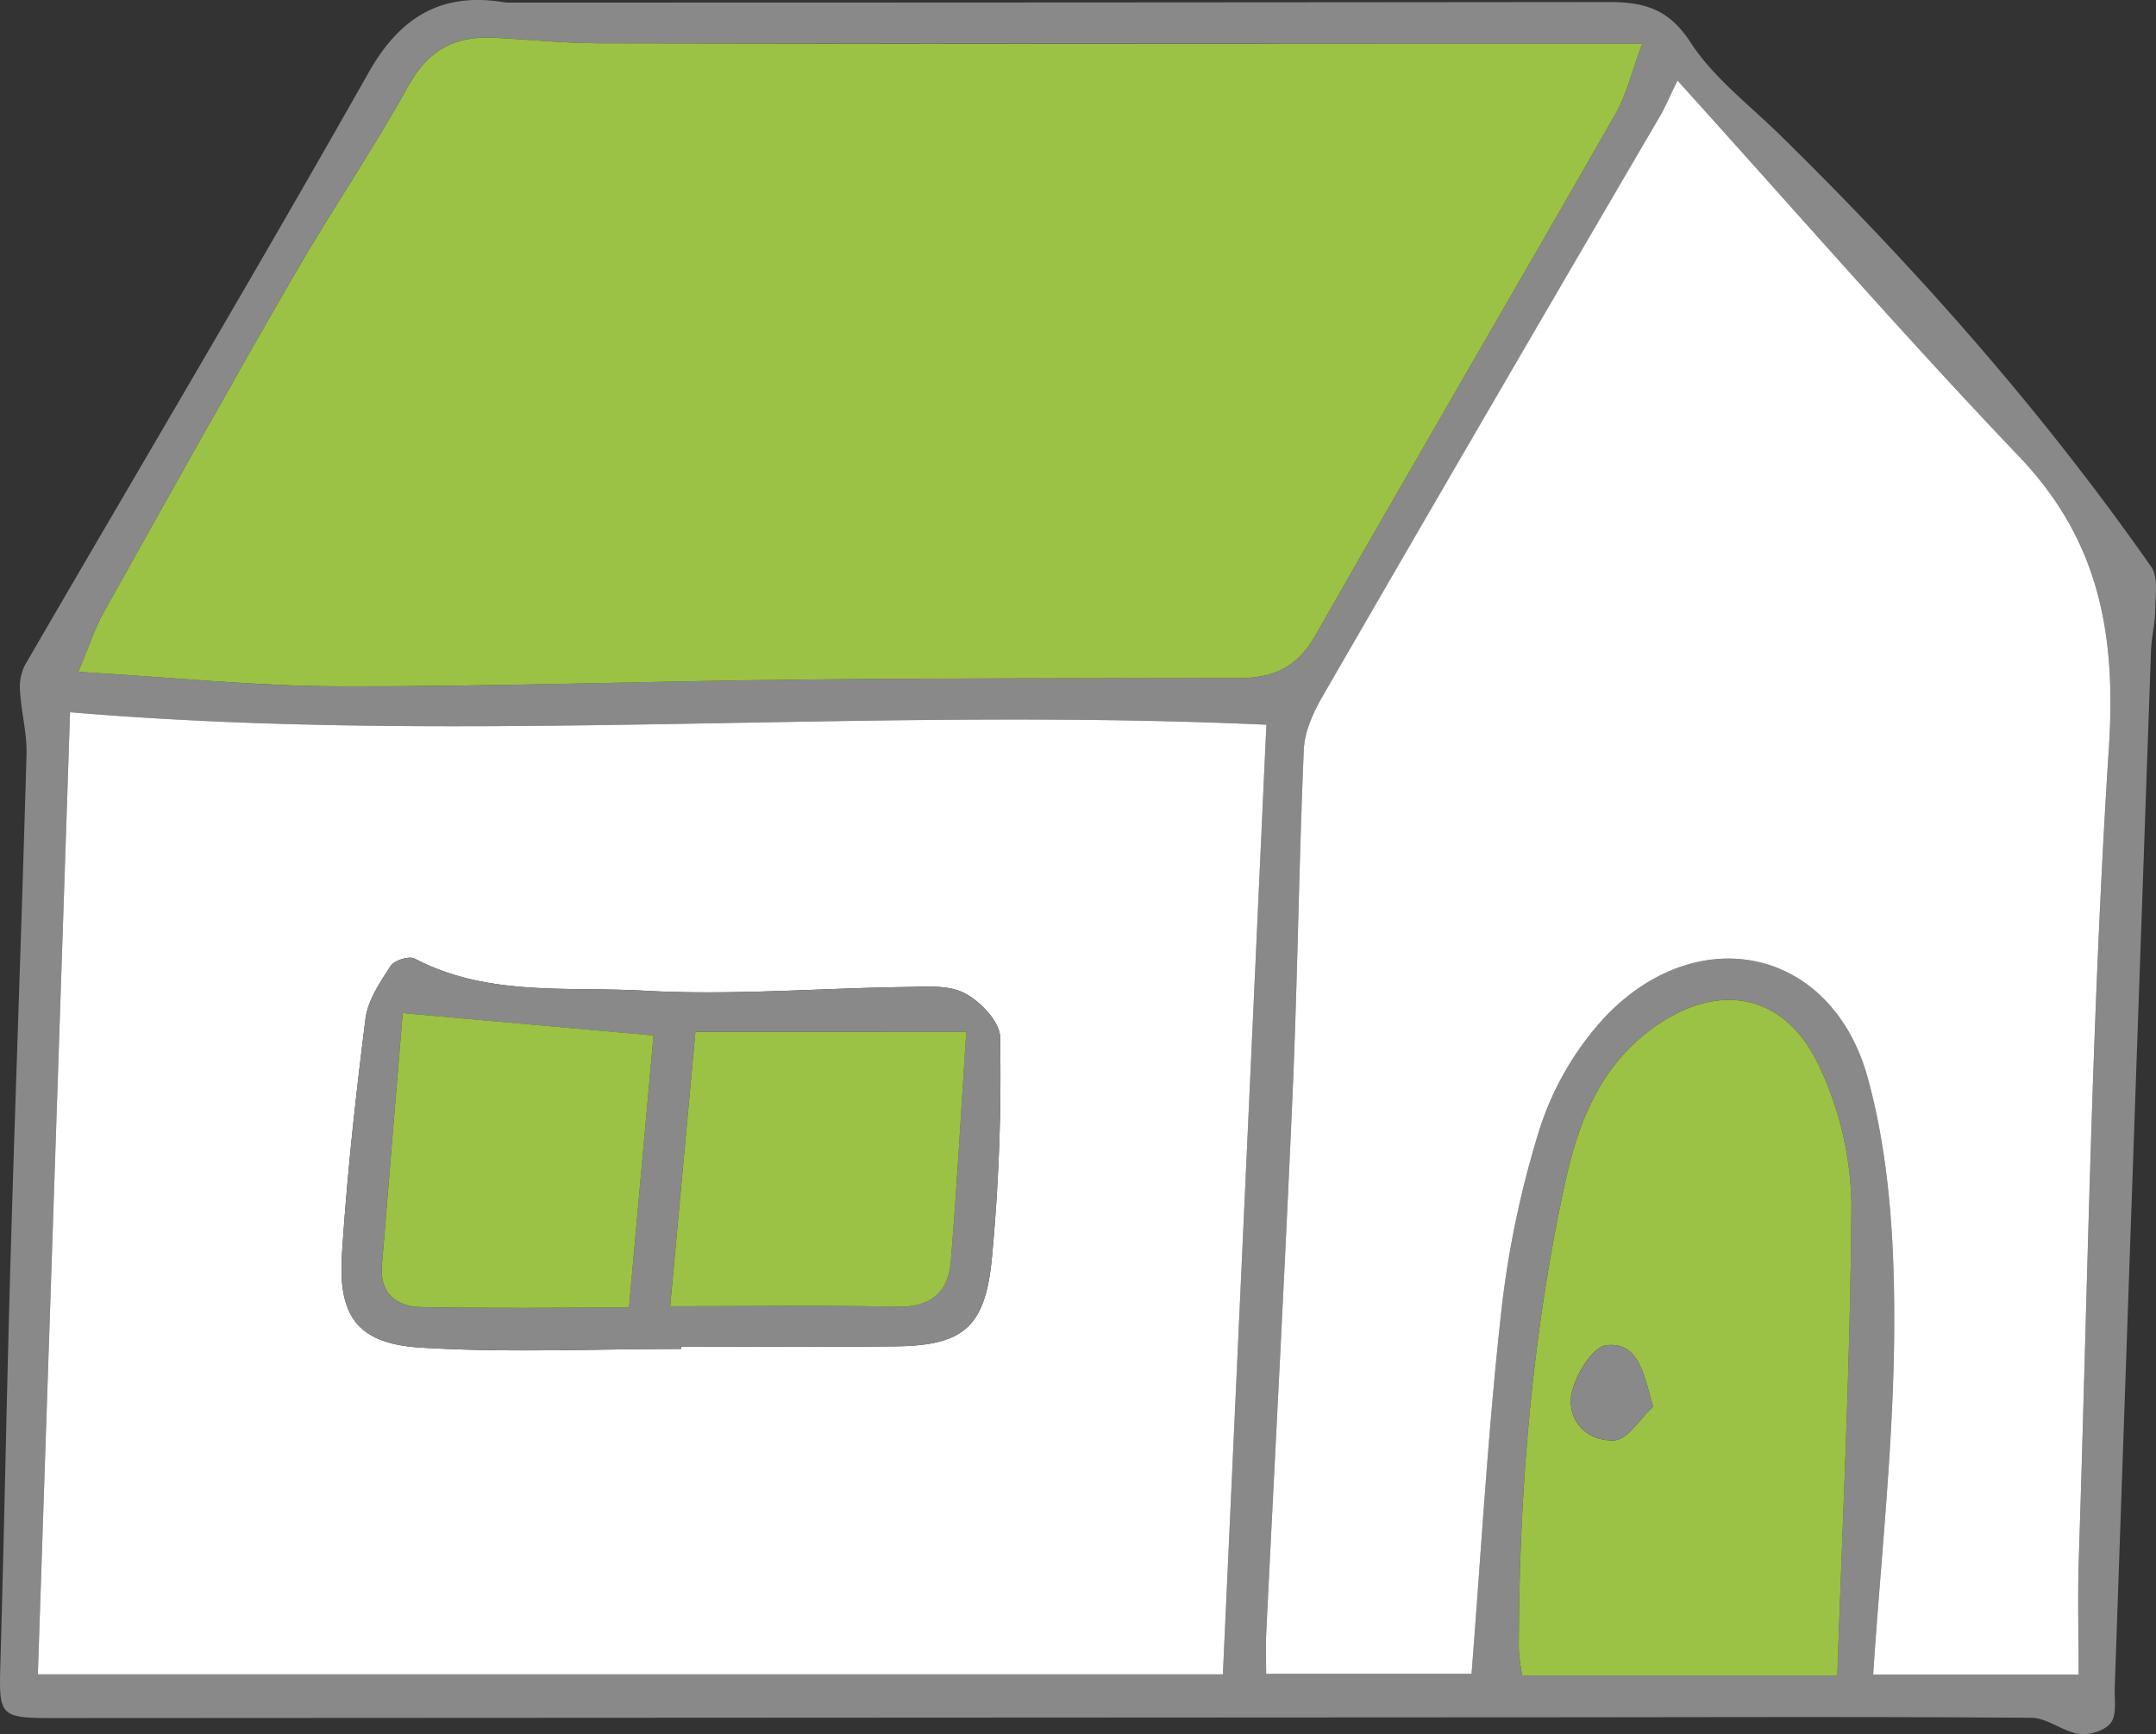 <svg id="グループ_32" data-name="グループ 32" xmlns="http://www.w3.org/2000/svg" xmlns:xlink="http://www.w3.org/1999/xlink" width="334.052" height="268.756" viewBox="0 0 334.052 268.756">
  <rect x="0" y="0" width="334.052" height="268.756" fill="#333333" stroke="none"/>
  <defs>
    <clipPath id="clip-path">
      <rect id="長方形_440" data-name="長方形 440" width="334.052" height="268.756" fill="none"/>
    </clipPath>
  </defs>
  <g id="グループ_31" data-name="グループ 31" clip-path="url(#clip-path)">
    <path id="パス_103" data-name="パス 103" d="M78.379.4q85.33,0,170.66-.087c5.595-.013,9.456.96,12.875,6.234,3.537,5.458,9.058,9.653,13.805,14.3,21.112,20.69,40.638,42.751,57.594,66.993,1.146,1.639.627,4.551.606,6.871-.018,2.037-.569,4.066-.64,6.108q-2.835,80.34-5.618,160.679c-.066,1.864.341,4.166-.59,5.458-.863,1.2-3.322,1.979-4.908,1.754-2.546-.362-4.944-2.491-7.414-2.509-24.305-.186-48.613-.089-72.918-.076q-116.313.059-232.624.118c-9.532.005-9.393.005-9.128-9.178.6-20.763.957-41.532,1.565-62.292.763-25.951,1.728-51.9,2.464-77.852.092-3.232-.8-6.483-1-9.742a7.631,7.631,0,0,1,.75-4.095C21.623,72.465,39.715,42.028,57.133,11.208,62.124,2.373,68.713-1.292,78.379.4M10.859,110.379C9.207,159.692,7.537,209.552,5.867,259.47H189.475q3.4-74.256,6.74-147.16c-62.573-2.858-123.945,3.243-185.357-1.932m311.21,149.113c0-6.352-.163-12.141.026-17.916,1.379-41.93,1.971-83.913,4.664-125.759,1.135-17.609-1.5-32.068-13.931-45.089-17.861-18.713-34.847-38.265-52.91-58.239-1.463,2.994-2,4.284-2.692,5.477q-26.131,44.9-52.236,89.822c-1.471,2.54-2.85,5.542-2.973,8.387-.768,17.633-.962,35.292-1.728,52.925-1.214,28-2.734,56-4.1,84-.107,2.168-.016,4.347-.016,6.289H228c1.471-18.713,2.506-36.954,4.493-55.093a151.032,151.032,0,0,1,6.014-29.187,46.537,46.537,0,0,1,10.133-17.47c14.471-15.237,35.2-10.791,40.748,9.412,3.4,12.374,4.16,25.786,4.1,38.724-.084,17.79-2.066,35.57-3.261,53.722ZM254.428,6.772c-13.457,0-25.679,0-37.9,0Q154.566,6.761,92.6,6.7c-5.39-.01-10.775-.606-16.168-.86-5.872-.275-10.046,1.806-13.1,7.354-5.5,9.986-11.991,19.418-17.691,29.3C35.6,59.92,25.8,77.485,15.992,95.04c-1.345,2.407-2.181,5.1-3.843,9.068,14.406.849,27.412,2.218,40.418,2.252,23.668.06,47.333-.8,71-1.043,22.837-.236,45.677-.21,68.516-.241,5.131-.008,8.887-1.628,11.632-6.452,15.4-27.037,31.106-53.9,46.552-80.906,1.767-3.091,2.588-6.724,4.158-10.945m30.254,252.871c.823-24.725,2.034-48.933,2.179-73.146a51.972,51.972,0,0,0-4.84-20.944c-5.275-11.706-15.827-13.69-26.13-6.085-8.051,5.941-11.386,14.589-13.4,23.833-5.178,23.8-7.141,47.939-7.168,72.257a30.143,30.143,0,0,0,.537,4.084Z" transform="translate(0 -0.001)" fill="#898989"/>
    <path id="パス_104" data-name="パス 104" d="M7.229,42.1c61.411,5.175,122.784-.925,185.357,1.935q-3.339,72.947-6.74,147.157H2.237C3.91,141.276,5.58,91.416,7.229,42.1m94.651,98.662c0-.123,0-.249,0-.372,11,0,22,.081,33-.024,10.442-.1,14.018-2.671,15.127-13.192a301.324,301.324,0,0,0,1.316-34.75c-.024-2.367-3.078-5.553-5.529-6.811-2.543-1.306-6.056-.978-9.139-.936-13.488.184-27.021,1.324-40.449.572-11.9-.671-24.308.954-35.586-4.976-.855-.448-3.154.267-3.715,1.133-1.636,2.53-3.537,5.309-3.9,8.172-1.534,12.133-2.868,24.31-3.649,36.511-.619,9.663,2.48,13.858,12.146,14.464,13.412.836,26.914.21,40.378.21" transform="translate(3.628 68.275)" fill="#fff"/>
    <path id="パス_105" data-name="パス 105" d="M200.746,251.767h-31.84c1.2-18.152,3.177-35.932,3.261-53.722.063-12.938-.7-26.35-4.1-38.724-5.553-20.2-26.279-24.648-40.748-9.412a46.578,46.578,0,0,0-10.135,17.47,151.026,151.026,0,0,0-6.011,29.187c-1.987,18.139-3.023,36.38-4.493,55.093H74.853c0-1.943-.092-4.121.013-6.289,1.366-28,2.886-55.993,4.1-84,.766-17.633.96-35.292,1.725-52.925.126-2.844,1.5-5.846,2.976-8.387Q109.68,55.09,135.9,10.24c.695-1.193,1.227-2.483,2.692-5.477C156.658,24.737,173.644,44.289,191.5,63c12.429,13.022,15.064,27.48,13.931,45.089-2.7,41.846-3.285,83.829-4.664,125.759-.189,5.775-.026,11.564-.026,17.916" transform="translate(121.323 7.724)" fill="#fff"/>
    <path id="パス_106" data-name="パス 106" d="M246.914,3.172c-1.57,4.221-2.391,7.854-4.158,10.945C227.307,41.125,211.6,67.986,196.2,95.023c-2.747,4.821-6.5,6.444-11.632,6.452-22.84.031-45.679.005-68.519.241-23.668.246-47.336,1.1-71,1.043-13.008-.034-26.012-1.4-40.418-2.252,1.662-3.969,2.5-6.659,3.843-9.068,9.81-17.554,19.6-35.122,29.651-52.54,5.7-9.884,12.191-19.316,17.691-29.3,3.057-5.547,7.23-7.629,13.1-7.354,5.39.252,10.777.849,16.168.86q61.959.122,123.921.068c12.222,0,24.447,0,37.9,0" transform="translate(7.515 3.6)" fill="#9bc244"/>
    <path id="パス_107" data-name="パス 107" d="M139.12,163.8H90.3a30.576,30.576,0,0,1-.54-4.084c.029-24.318,1.992-48.458,7.168-72.257,2.013-9.244,5.348-17.893,13.4-23.836,10.3-7.6,20.852-5.618,26.13,6.087a52.005,52.005,0,0,1,4.84,20.944c-.144,24.213-1.355,48.421-2.179,73.146M110.568,122.14c-1.5-5.288-2.265-10.025-7.225-9.524-2.116.215-4.874,4.672-5.4,7.55-.758,4.208,2.5,7.417,6.617,7.191,2.089-.113,4.008-3.377,6-5.217" transform="translate(145.562 95.848)" fill="#9bc244"/>
    <path id="パス_108" data-name="パス 108" d="M72.781,117.239c-13.465,0-26.966.627-40.378-.212-9.666-.6-12.765-4.8-12.146-14.461.781-12.2,2.116-24.378,3.649-36.511.362-2.863,2.262-5.642,3.9-8.172.561-.865,2.86-1.583,3.715-1.133,11.278,5.927,23.689,4.3,35.586,4.973,13.428.755,26.961-.385,40.449-.569,3.083-.042,6.6-.37,9.139.936,2.451,1.258,5.505,4.444,5.529,6.811a301.346,301.346,0,0,1-1.316,34.75c-1.109,10.521-4.685,13.09-15.127,13.192-11,.1-22,.024-33,.024,0,.123,0,.246,0,.372M75.017,68.1C73.675,82.686,72.4,96.528,71.1,110.619c12.361,0,23.718-.181,35.064.081,5.159.118,8.012-2.116,8.413-6.932.973-11.692,1.6-23.414,2.4-35.665ZM29.666,65.2c-1.091,13.205-2.176,26.193-3.23,39.18-.349,4.289,2.315,6.289,5.99,6.368,10.7.236,21.4.084,32.3.084,1.285-14.243,2.54-28.175,3.8-42.166-12.807-1.14-25.152-2.241-38.863-3.466" transform="translate(32.726 91.802)" fill="#898989"/>
    <path id="パス_109" data-name="パス 109" d="M105.573,89.064c-2,1.84-3.914,5.1-6,5.217-4.113.225-7.375-2.983-6.617-7.191.522-2.879,3.28-7.335,5.4-7.55,4.96-.5,5.723,4.237,7.225,9.524" transform="translate(150.556 128.924)" fill="#898989"/>
    <path id="パス_110" data-name="パス 110" d="M43.519,61H85.486c-.8,12.251-1.431,23.972-2.4,35.665-.4,4.816-3.253,7.047-8.413,6.929-11.346-.26-22.7-.081-35.064-.081C40.9,89.42,42.177,75.577,43.519,61" transform="translate(64.224 98.912)" fill="#9bc244"/>
    <path id="パス_111" data-name="パス 111" d="M25.816,59.886c13.711,1.224,26.056,2.325,38.863,3.466-1.264,13.992-2.519,27.923-3.8,42.166-10.9,0-21.6.152-32.3-.084-3.676-.079-6.339-2.079-5.99-6.368,1.054-12.988,2.139-25.975,3.23-39.18" transform="translate(36.576 97.112)" fill="#9bc244"/>
  </g>
</svg>
